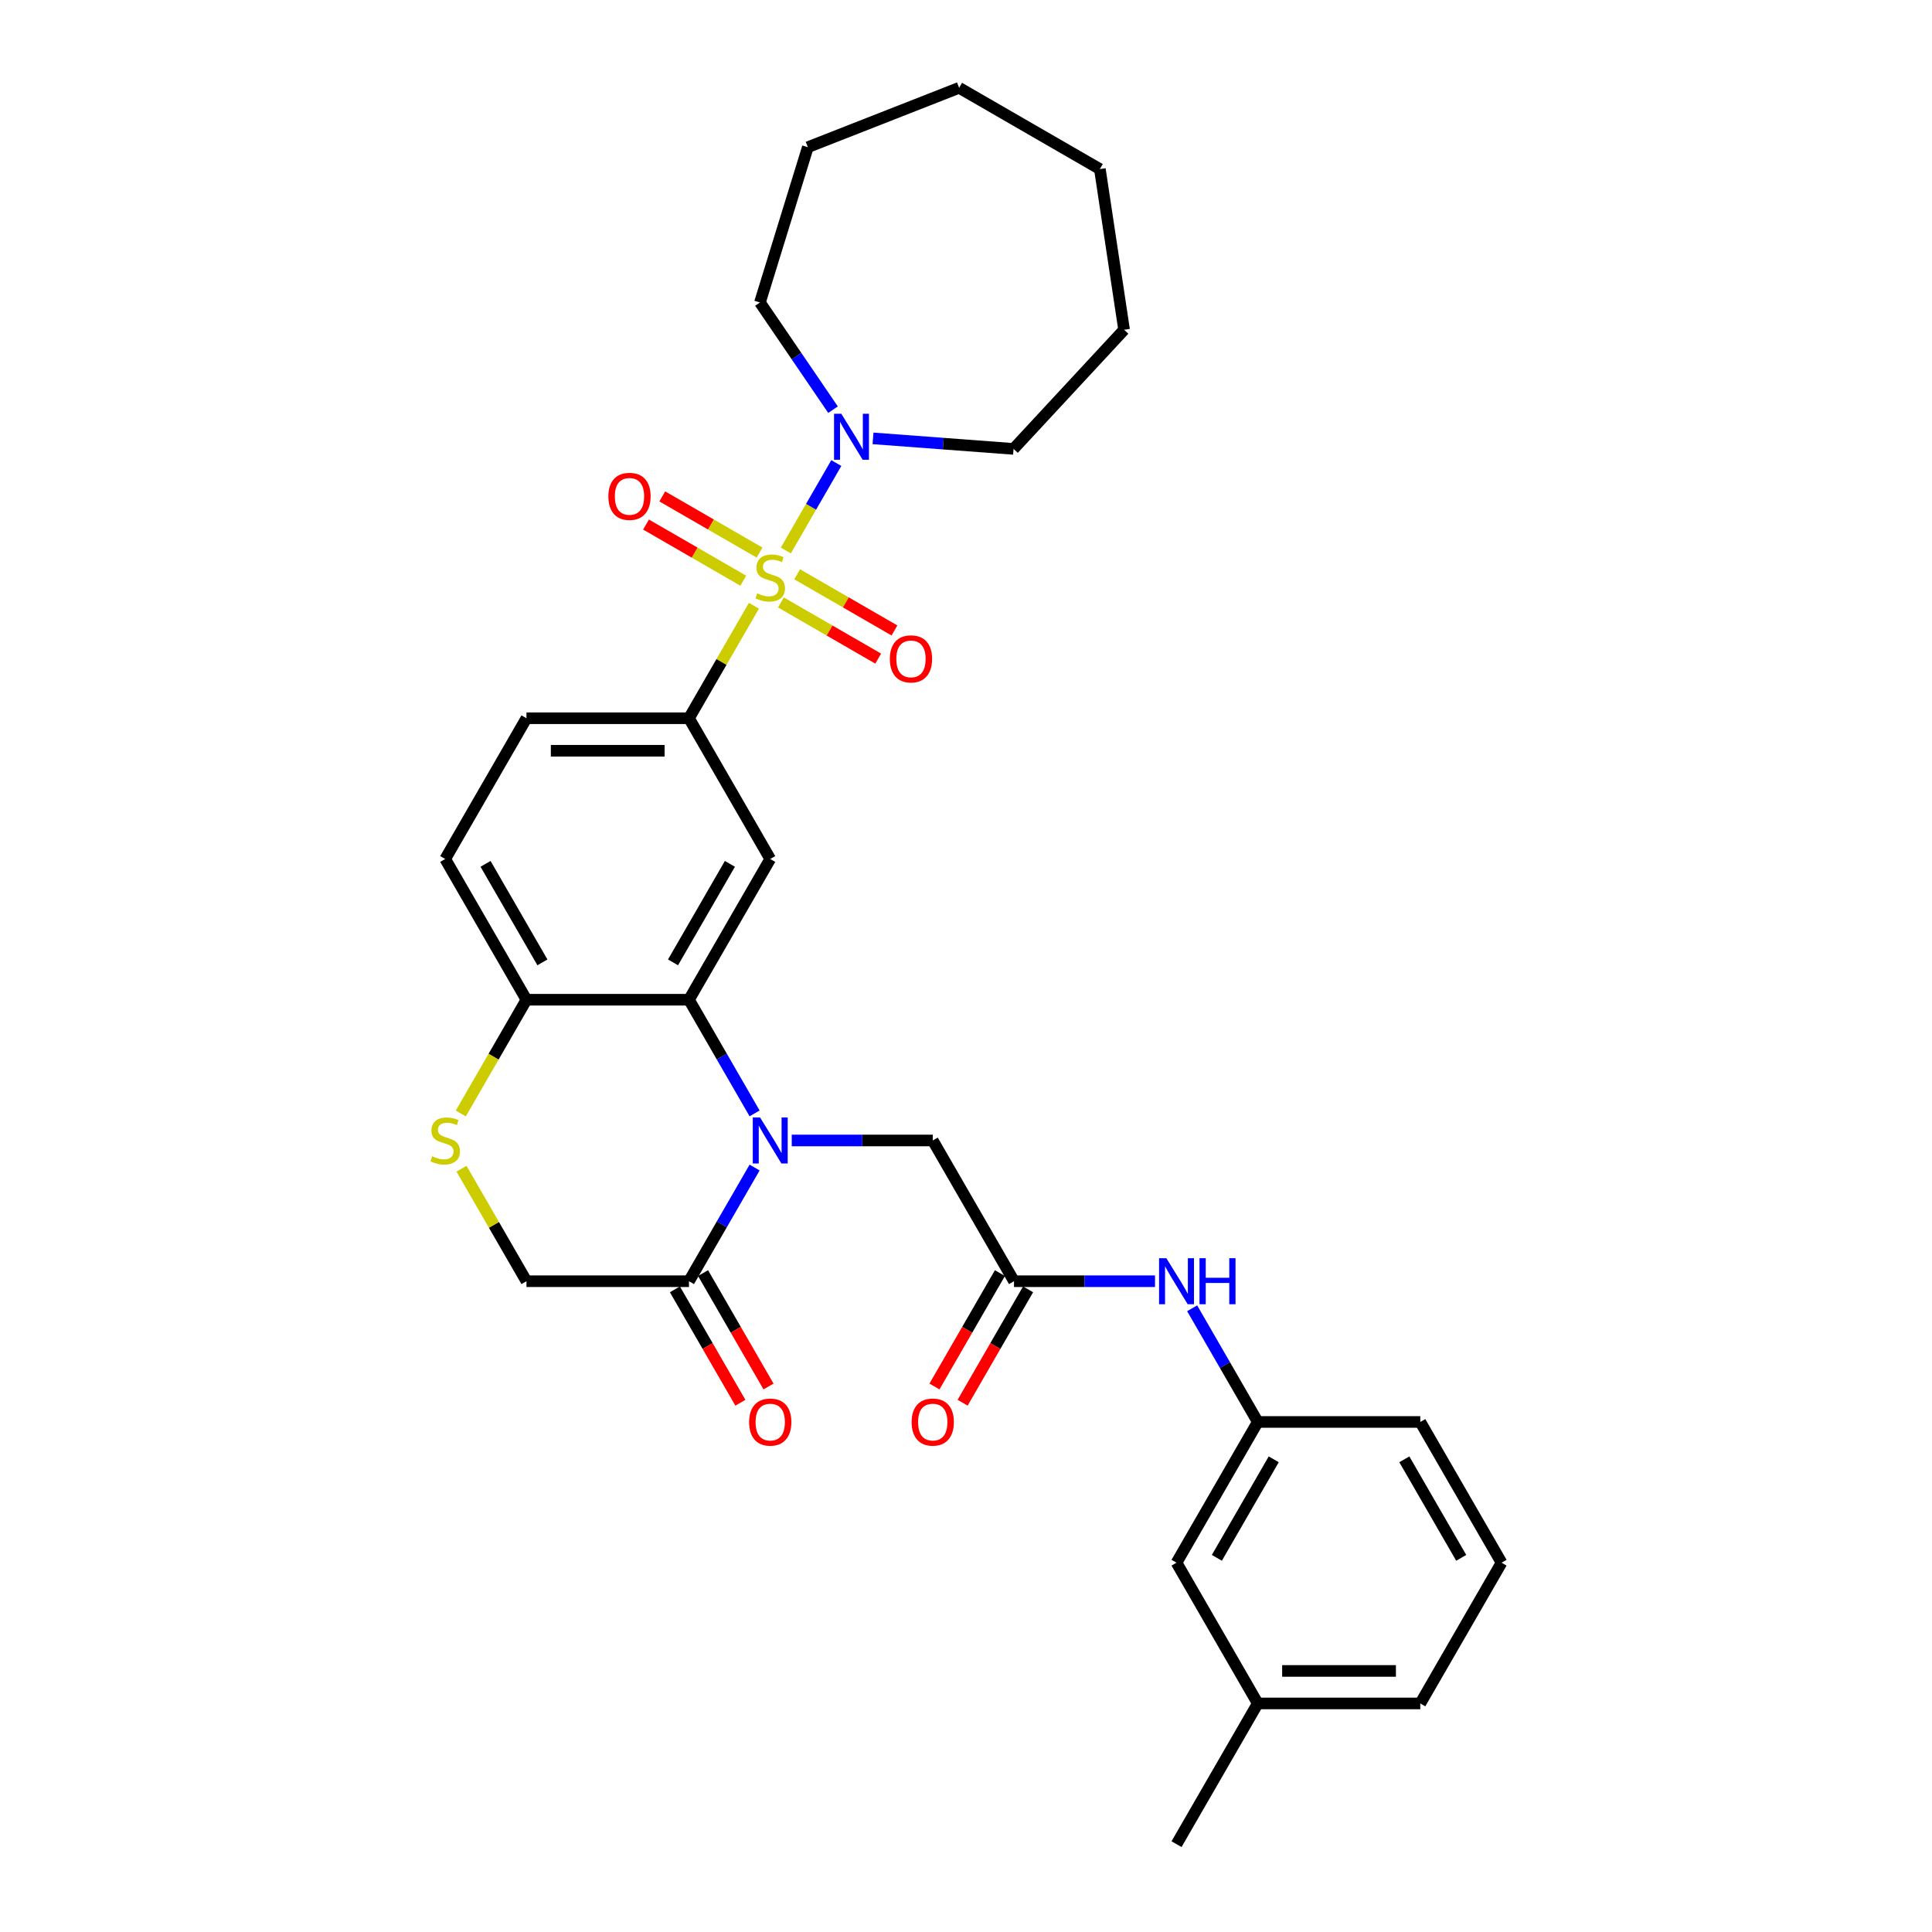 <?xml version='1.0' encoding='iso-8859-1'?>
<svg version='1.1' baseProfile='full'
              xmlns='http://www.w3.org/2000/svg'
                      xmlns:rdkit='http://www.rdkit.org/xml'
                      xmlns:xlink='http://www.w3.org/1999/xlink'
                  xml:space='preserve'
width='1000px' height='1000px' viewBox='0 0 1000 1000'>
<!-- END OF HEADER -->
<rect style='opacity:1.0;fill:#FFFFFF;stroke:none' width='1000' height='1000' x='0' y='0'> </rect>
<path class='bond-2' d='M 390.232,313.535 L 373.423,342.649' style='fill:none;fill-rule:evenodd;stroke:#CCCC00;stroke-width:6px;stroke-linecap:butt;stroke-linejoin:miter;stroke-opacity:1' />
<path class='bond-2' d='M 373.423,342.649 L 356.613,371.763' style='fill:none;fill-rule:evenodd;stroke:#000000;stroke-width:6px;stroke-linecap:butt;stroke-linejoin:miter;stroke-opacity:1' />
<path class='bond-4' d='M 406.744,284.935 L 419.808,262.306' style='fill:none;fill-rule:evenodd;stroke:#CCCC00;stroke-width:6px;stroke-linecap:butt;stroke-linejoin:miter;stroke-opacity:1' />
<path class='bond-4' d='M 419.808,262.306 L 432.873,239.678' style='fill:none;fill-rule:evenodd;stroke:#0000FF;stroke-width:6px;stroke-linecap:butt;stroke-linejoin:miter;stroke-opacity:1' />
<path class='bond-10' d='M 404.207,311.824 L 429.382,326.359' style='fill:none;fill-rule:evenodd;stroke:#CCCC00;stroke-width:6px;stroke-linecap:butt;stroke-linejoin:miter;stroke-opacity:1' />
<path class='bond-10' d='M 429.382,326.359 L 454.557,340.893' style='fill:none;fill-rule:evenodd;stroke:#FF0000;stroke-width:6px;stroke-linecap:butt;stroke-linejoin:miter;stroke-opacity:1' />
<path class='bond-10' d='M 412.619,297.254 L 437.794,311.789' style='fill:none;fill-rule:evenodd;stroke:#CCCC00;stroke-width:6px;stroke-linecap:butt;stroke-linejoin:miter;stroke-opacity:1' />
<path class='bond-10' d='M 437.794,311.789 L 462.969,326.324' style='fill:none;fill-rule:evenodd;stroke:#FF0000;stroke-width:6px;stroke-linecap:butt;stroke-linejoin:miter;stroke-opacity:1' />
<path class='bond-11' d='M 393.137,286.007 L 367.962,271.472' style='fill:none;fill-rule:evenodd;stroke:#CCCC00;stroke-width:6px;stroke-linecap:butt;stroke-linejoin:miter;stroke-opacity:1' />
<path class='bond-11' d='M 367.962,271.472 L 342.787,256.937' style='fill:none;fill-rule:evenodd;stroke:#FF0000;stroke-width:6px;stroke-linecap:butt;stroke-linejoin:miter;stroke-opacity:1' />
<path class='bond-11' d='M 384.726,300.576 L 359.551,286.041' style='fill:none;fill-rule:evenodd;stroke:#CCCC00;stroke-width:6px;stroke-linecap:butt;stroke-linejoin:miter;stroke-opacity:1' />
<path class='bond-11' d='M 359.551,286.041 L 334.376,271.507' style='fill:none;fill-rule:evenodd;stroke:#FF0000;stroke-width:6px;stroke-linecap:butt;stroke-linejoin:miter;stroke-opacity:1' />
<path class='bond-0' d='M 390.581,576.292 L 373.597,546.876' style='fill:none;fill-rule:evenodd;stroke:#0000FF;stroke-width:6px;stroke-linecap:butt;stroke-linejoin:miter;stroke-opacity:1' />
<path class='bond-0' d='M 373.597,546.876 L 356.613,517.459' style='fill:none;fill-rule:evenodd;stroke:#000000;stroke-width:6px;stroke-linecap:butt;stroke-linejoin:miter;stroke-opacity:1' />
<path class='bond-5' d='M 390.581,604.32 L 373.597,633.737' style='fill:none;fill-rule:evenodd;stroke:#0000FF;stroke-width:6px;stroke-linecap:butt;stroke-linejoin:miter;stroke-opacity:1' />
<path class='bond-5' d='M 373.597,633.737 L 356.613,663.154' style='fill:none;fill-rule:evenodd;stroke:#000000;stroke-width:6px;stroke-linecap:butt;stroke-linejoin:miter;stroke-opacity:1' />
<path class='bond-9' d='M 409.809,590.306 L 446.299,590.306' style='fill:none;fill-rule:evenodd;stroke:#0000FF;stroke-width:6px;stroke-linecap:butt;stroke-linejoin:miter;stroke-opacity:1' />
<path class='bond-9' d='M 446.299,590.306 L 482.79,590.306' style='fill:none;fill-rule:evenodd;stroke:#000000;stroke-width:6px;stroke-linecap:butt;stroke-linejoin:miter;stroke-opacity:1' />
<path class='bond-1' d='M 356.613,517.459 L 398.672,444.611' style='fill:none;fill-rule:evenodd;stroke:#000000;stroke-width:6px;stroke-linecap:butt;stroke-linejoin:miter;stroke-opacity:1' />
<path class='bond-1' d='M 348.353,498.12 L 377.794,447.126' style='fill:none;fill-rule:evenodd;stroke:#000000;stroke-width:6px;stroke-linecap:butt;stroke-linejoin:miter;stroke-opacity:1' />
<path class='bond-32' d='M 356.613,517.459 L 272.496,517.459' style='fill:none;fill-rule:evenodd;stroke:#000000;stroke-width:6px;stroke-linecap:butt;stroke-linejoin:miter;stroke-opacity:1' />
<path class='bond-3' d='M 356.613,371.763 L 398.672,444.611' style='fill:none;fill-rule:evenodd;stroke:#000000;stroke-width:6px;stroke-linecap:butt;stroke-linejoin:miter;stroke-opacity:1' />
<path class='bond-15' d='M 356.613,371.763 L 272.496,371.763' style='fill:none;fill-rule:evenodd;stroke:#000000;stroke-width:6px;stroke-linecap:butt;stroke-linejoin:miter;stroke-opacity:1' />
<path class='bond-15' d='M 343.996,388.587 L 285.114,388.587' style='fill:none;fill-rule:evenodd;stroke:#000000;stroke-width:6px;stroke-linecap:butt;stroke-linejoin:miter;stroke-opacity:1' />
<path class='bond-21' d='M 431.176,212.053 L 412.261,184.31' style='fill:none;fill-rule:evenodd;stroke:#0000FF;stroke-width:6px;stroke-linecap:butt;stroke-linejoin:miter;stroke-opacity:1' />
<path class='bond-21' d='M 412.261,184.31 L 393.346,156.566' style='fill:none;fill-rule:evenodd;stroke:#000000;stroke-width:6px;stroke-linecap:butt;stroke-linejoin:miter;stroke-opacity:1' />
<path class='bond-22' d='M 451.868,226.902 L 488.241,229.628' style='fill:none;fill-rule:evenodd;stroke:#0000FF;stroke-width:6px;stroke-linecap:butt;stroke-linejoin:miter;stroke-opacity:1' />
<path class='bond-22' d='M 488.241,229.628 L 524.613,232.354' style='fill:none;fill-rule:evenodd;stroke:#000000;stroke-width:6px;stroke-linecap:butt;stroke-linejoin:miter;stroke-opacity:1' />
<path class='bond-14' d='M 349.329,667.36 L 366.274,696.71' style='fill:none;fill-rule:evenodd;stroke:#000000;stroke-width:6px;stroke-linecap:butt;stroke-linejoin:miter;stroke-opacity:1' />
<path class='bond-14' d='M 366.274,696.71 L 383.219,726.059' style='fill:none;fill-rule:evenodd;stroke:#FF0000;stroke-width:6px;stroke-linecap:butt;stroke-linejoin:miter;stroke-opacity:1' />
<path class='bond-14' d='M 363.898,658.948 L 380.843,688.298' style='fill:none;fill-rule:evenodd;stroke:#000000;stroke-width:6px;stroke-linecap:butt;stroke-linejoin:miter;stroke-opacity:1' />
<path class='bond-14' d='M 380.843,688.298 L 397.788,717.648' style='fill:none;fill-rule:evenodd;stroke:#FF0000;stroke-width:6px;stroke-linecap:butt;stroke-linejoin:miter;stroke-opacity:1' />
<path class='bond-33' d='M 356.613,663.154 L 272.496,663.154' style='fill:none;fill-rule:evenodd;stroke:#000000;stroke-width:6px;stroke-linecap:butt;stroke-linejoin:miter;stroke-opacity:1' />
<path class='bond-6' d='M 238.509,576.326 L 255.503,546.892' style='fill:none;fill-rule:evenodd;stroke:#CCCC00;stroke-width:6px;stroke-linecap:butt;stroke-linejoin:miter;stroke-opacity:1' />
<path class='bond-6' d='M 255.503,546.892 L 272.496,517.459' style='fill:none;fill-rule:evenodd;stroke:#000000;stroke-width:6px;stroke-linecap:butt;stroke-linejoin:miter;stroke-opacity:1' />
<path class='bond-13' d='M 238.878,604.926 L 255.687,634.04' style='fill:none;fill-rule:evenodd;stroke:#CCCC00;stroke-width:6px;stroke-linecap:butt;stroke-linejoin:miter;stroke-opacity:1' />
<path class='bond-13' d='M 255.687,634.04 L 272.496,663.154' style='fill:none;fill-rule:evenodd;stroke:#000000;stroke-width:6px;stroke-linecap:butt;stroke-linejoin:miter;stroke-opacity:1' />
<path class='bond-7' d='M 524.848,663.154 L 482.79,590.306' style='fill:none;fill-rule:evenodd;stroke:#000000;stroke-width:6px;stroke-linecap:butt;stroke-linejoin:miter;stroke-opacity:1' />
<path class='bond-12' d='M 524.848,663.154 L 561.338,663.154' style='fill:none;fill-rule:evenodd;stroke:#000000;stroke-width:6px;stroke-linecap:butt;stroke-linejoin:miter;stroke-opacity:1' />
<path class='bond-12' d='M 561.338,663.154 L 597.829,663.154' style='fill:none;fill-rule:evenodd;stroke:#0000FF;stroke-width:6px;stroke-linecap:butt;stroke-linejoin:miter;stroke-opacity:1' />
<path class='bond-16' d='M 517.563,658.948 L 500.618,688.298' style='fill:none;fill-rule:evenodd;stroke:#000000;stroke-width:6px;stroke-linecap:butt;stroke-linejoin:miter;stroke-opacity:1' />
<path class='bond-16' d='M 500.618,688.298 L 483.673,717.648' style='fill:none;fill-rule:evenodd;stroke:#FF0000;stroke-width:6px;stroke-linecap:butt;stroke-linejoin:miter;stroke-opacity:1' />
<path class='bond-16' d='M 532.133,667.36 L 515.188,696.71' style='fill:none;fill-rule:evenodd;stroke:#000000;stroke-width:6px;stroke-linecap:butt;stroke-linejoin:miter;stroke-opacity:1' />
<path class='bond-16' d='M 515.188,696.71 L 498.243,726.059' style='fill:none;fill-rule:evenodd;stroke:#FF0000;stroke-width:6px;stroke-linecap:butt;stroke-linejoin:miter;stroke-opacity:1' />
<path class='bond-8' d='M 272.496,517.459 L 230.437,444.611' style='fill:none;fill-rule:evenodd;stroke:#000000;stroke-width:6px;stroke-linecap:butt;stroke-linejoin:miter;stroke-opacity:1' />
<path class='bond-8' d='M 280.757,498.12 L 251.316,447.126' style='fill:none;fill-rule:evenodd;stroke:#000000;stroke-width:6px;stroke-linecap:butt;stroke-linejoin:miter;stroke-opacity:1' />
<path class='bond-17' d='M 617.057,677.168 L 634.041,706.585' style='fill:none;fill-rule:evenodd;stroke:#0000FF;stroke-width:6px;stroke-linecap:butt;stroke-linejoin:miter;stroke-opacity:1' />
<path class='bond-17' d='M 634.041,706.585 L 651.024,736.002' style='fill:none;fill-rule:evenodd;stroke:#000000;stroke-width:6px;stroke-linecap:butt;stroke-linejoin:miter;stroke-opacity:1' />
<path class='bond-18' d='M 272.496,371.763 L 230.437,444.611' style='fill:none;fill-rule:evenodd;stroke:#000000;stroke-width:6px;stroke-linecap:butt;stroke-linejoin:miter;stroke-opacity:1' />
<path class='bond-19' d='M 651.024,736.002 L 608.966,808.85' style='fill:none;fill-rule:evenodd;stroke:#000000;stroke-width:6px;stroke-linecap:butt;stroke-linejoin:miter;stroke-opacity:1' />
<path class='bond-19' d='M 659.285,755.341 L 629.844,806.334' style='fill:none;fill-rule:evenodd;stroke:#000000;stroke-width:6px;stroke-linecap:butt;stroke-linejoin:miter;stroke-opacity:1' />
<path class='bond-24' d='M 651.024,736.002 L 735.142,736.002' style='fill:none;fill-rule:evenodd;stroke:#000000;stroke-width:6px;stroke-linecap:butt;stroke-linejoin:miter;stroke-opacity:1' />
<path class='bond-20' d='M 608.966,808.85 L 651.024,881.698' style='fill:none;fill-rule:evenodd;stroke:#000000;stroke-width:6px;stroke-linecap:butt;stroke-linejoin:miter;stroke-opacity:1' />
<path class='bond-26' d='M 651.024,881.698 L 608.966,954.545' style='fill:none;fill-rule:evenodd;stroke:#000000;stroke-width:6px;stroke-linecap:butt;stroke-linejoin:miter;stroke-opacity:1' />
<path class='bond-34' d='M 651.024,881.698 L 735.142,881.698' style='fill:none;fill-rule:evenodd;stroke:#000000;stroke-width:6px;stroke-linecap:butt;stroke-linejoin:miter;stroke-opacity:1' />
<path class='bond-34' d='M 663.642,864.874 L 722.524,864.874' style='fill:none;fill-rule:evenodd;stroke:#000000;stroke-width:6px;stroke-linecap:butt;stroke-linejoin:miter;stroke-opacity:1' />
<path class='bond-27' d='M 393.346,156.566 L 418.14,76.186' style='fill:none;fill-rule:evenodd;stroke:#000000;stroke-width:6px;stroke-linecap:butt;stroke-linejoin:miter;stroke-opacity:1' />
<path class='bond-28' d='M 524.613,232.354 L 581.827,170.691' style='fill:none;fill-rule:evenodd;stroke:#000000;stroke-width:6px;stroke-linecap:butt;stroke-linejoin:miter;stroke-opacity:1' />
<path class='bond-23' d='M 777.2,808.85 L 735.142,736.002' style='fill:none;fill-rule:evenodd;stroke:#000000;stroke-width:6px;stroke-linecap:butt;stroke-linejoin:miter;stroke-opacity:1' />
<path class='bond-23' d='M 756.322,806.334 L 726.881,755.341' style='fill:none;fill-rule:evenodd;stroke:#000000;stroke-width:6px;stroke-linecap:butt;stroke-linejoin:miter;stroke-opacity:1' />
<path class='bond-25' d='M 777.2,808.85 L 735.142,881.698' style='fill:none;fill-rule:evenodd;stroke:#000000;stroke-width:6px;stroke-linecap:butt;stroke-linejoin:miter;stroke-opacity:1' />
<path class='bond-29' d='M 418.14,76.186 L 496.443,45.455' style='fill:none;fill-rule:evenodd;stroke:#000000;stroke-width:6px;stroke-linecap:butt;stroke-linejoin:miter;stroke-opacity:1' />
<path class='bond-30' d='M 581.827,170.691 L 569.29,87.513' style='fill:none;fill-rule:evenodd;stroke:#000000;stroke-width:6px;stroke-linecap:butt;stroke-linejoin:miter;stroke-opacity:1' />
<path class='bond-31' d='M 496.443,45.455 L 569.29,87.513' style='fill:none;fill-rule:evenodd;stroke:#000000;stroke-width:6px;stroke-linecap:butt;stroke-linejoin:miter;stroke-opacity:1' />
<path  class='atom-0' d='M 391.943 307.091
Q 392.212 307.192, 393.322 307.663
Q 394.433 308.135, 395.644 308.437
Q 396.889 308.706, 398.1 308.706
Q 400.355 308.706, 401.667 307.63
Q 402.979 306.519, 402.979 304.602
Q 402.979 303.289, 402.306 302.482
Q 401.667 301.674, 400.657 301.237
Q 399.648 300.799, 397.966 300.295
Q 395.846 299.655, 394.567 299.05
Q 393.322 298.444, 392.414 297.166
Q 391.539 295.887, 391.539 293.734
Q 391.539 290.739, 393.558 288.888
Q 395.61 287.038, 399.648 287.038
Q 402.407 287.038, 405.536 288.35
L 404.762 290.941
Q 401.902 289.763, 399.749 289.763
Q 397.427 289.763, 396.149 290.739
Q 394.87 291.681, 394.904 293.33
Q 394.904 294.608, 395.543 295.382
Q 396.216 296.156, 397.158 296.594
Q 398.134 297.031, 399.749 297.536
Q 401.902 298.209, 403.181 298.882
Q 404.459 299.555, 405.368 300.934
Q 406.31 302.28, 406.31 304.602
Q 406.31 307.899, 404.089 309.682
Q 401.902 311.432, 398.235 311.432
Q 396.115 311.432, 394.5 310.961
Q 392.919 310.523, 391.034 309.75
L 391.943 307.091
' fill='#CCCC00'/>
<path  class='atom-1' d='M 393.406 578.395
L 401.213 591.013
Q 401.986 592.258, 403.231 594.512
Q 404.476 596.767, 404.544 596.901
L 404.544 578.395
L 407.706 578.395
L 407.706 602.217
L 404.443 602.217
L 396.065 588.422
Q 395.089 586.807, 394.046 584.957
Q 393.036 583.106, 392.733 582.534
L 392.733 602.217
L 389.638 602.217
L 389.638 578.395
L 393.406 578.395
' fill='#0000FF'/>
<path  class='atom-5' d='M 435.465 214.156
L 443.271 226.774
Q 444.045 228.019, 445.29 230.273
Q 446.535 232.528, 446.602 232.662
L 446.602 214.156
L 449.765 214.156
L 449.765 237.978
L 446.501 237.978
L 438.123 224.183
Q 437.147 222.568, 436.104 220.718
Q 435.095 218.867, 434.792 218.295
L 434.792 237.978
L 431.697 237.978
L 431.697 214.156
L 435.465 214.156
' fill='#0000FF'/>
<path  class='atom-7' d='M 223.708 598.483
Q 223.977 598.584, 225.088 599.055
Q 226.198 599.526, 227.409 599.829
Q 228.654 600.098, 229.865 600.098
Q 232.12 600.098, 233.432 599.021
Q 234.744 597.911, 234.744 595.993
Q 234.744 594.681, 234.071 593.873
Q 233.432 593.065, 232.423 592.628
Q 231.413 592.191, 229.731 591.686
Q 227.611 591.047, 226.332 590.441
Q 225.088 589.835, 224.179 588.557
Q 223.304 587.278, 223.304 585.125
Q 223.304 582.13, 225.323 580.28
Q 227.376 578.429, 231.413 578.429
Q 234.172 578.429, 237.301 579.741
L 236.527 582.332
Q 233.667 581.154, 231.514 581.154
Q 229.192 581.154, 227.914 582.13
Q 226.635 583.072, 226.669 584.721
Q 226.669 586, 227.308 586.774
Q 227.981 587.547, 228.923 587.985
Q 229.899 588.422, 231.514 588.927
Q 233.667 589.6, 234.946 590.273
Q 236.225 590.946, 237.133 592.325
Q 238.075 593.671, 238.075 595.993
Q 238.075 599.29, 235.855 601.073
Q 233.667 602.823, 230 602.823
Q 227.88 602.823, 226.265 602.352
Q 224.684 601.915, 222.8 601.141
L 223.708 598.483
' fill='#CCCC00'/>
<path  class='atom-11' d='M 460.585 341.041
Q 460.585 335.321, 463.411 332.125
Q 466.237 328.928, 471.52 328.928
Q 476.803 328.928, 479.629 332.125
Q 482.455 335.321, 482.455 341.041
Q 482.455 346.829, 479.595 350.126
Q 476.735 353.39, 471.52 353.39
Q 466.271 353.39, 463.411 350.126
Q 460.585 346.862, 460.585 341.041
M 471.52 350.698
Q 475.154 350.698, 477.105 348.275
Q 479.091 345.819, 479.091 341.041
Q 479.091 336.364, 477.105 334.009
Q 475.154 331.62, 471.52 331.62
Q 467.886 331.62, 465.901 333.975
Q 463.949 336.331, 463.949 341.041
Q 463.949 345.853, 465.901 348.275
Q 467.886 350.698, 471.52 350.698
' fill='#FF0000'/>
<path  class='atom-12' d='M 314.889 256.924
Q 314.889 251.204, 317.715 248.007
Q 320.542 244.811, 325.824 244.811
Q 331.107 244.811, 333.933 248.007
Q 336.76 251.204, 336.76 256.924
Q 336.76 262.711, 333.9 266.009
Q 331.04 269.272, 325.824 269.272
Q 320.575 269.272, 317.715 266.009
Q 314.889 262.745, 314.889 256.924
M 325.824 266.581
Q 329.458 266.581, 331.41 264.158
Q 333.395 261.702, 333.395 256.924
Q 333.395 252.247, 331.41 249.892
Q 329.458 247.503, 325.824 247.503
Q 322.191 247.503, 320.205 249.858
Q 318.254 252.213, 318.254 256.924
Q 318.254 261.735, 320.205 264.158
Q 322.191 266.581, 325.824 266.581
' fill='#FF0000'/>
<path  class='atom-13' d='M 603.7 651.243
L 611.506 663.861
Q 612.28 665.106, 613.525 667.36
Q 614.77 669.614, 614.837 669.749
L 614.837 651.243
L 618 651.243
L 618 675.065
L 614.736 675.065
L 606.358 661.27
Q 605.382 659.655, 604.339 657.804
Q 603.33 655.954, 603.027 655.382
L 603.027 675.065
L 599.931 675.065
L 599.931 651.243
L 603.7 651.243
' fill='#0000FF'/>
<path  class='atom-13' d='M 620.86 651.243
L 624.09 651.243
L 624.09 661.371
L 636.27 661.371
L 636.27 651.243
L 639.5 651.243
L 639.5 675.065
L 636.27 675.065
L 636.27 664.063
L 624.09 664.063
L 624.09 675.065
L 620.86 675.065
L 620.86 651.243
' fill='#0000FF'/>
<path  class='atom-15' d='M 387.737 736.069
Q 387.737 730.349, 390.563 727.153
Q 393.39 723.956, 398.672 723.956
Q 403.955 723.956, 406.781 727.153
Q 409.607 730.349, 409.607 736.069
Q 409.607 741.857, 406.747 745.154
Q 403.887 748.418, 398.672 748.418
Q 393.423 748.418, 390.563 745.154
Q 387.737 741.89, 387.737 736.069
M 398.672 745.726
Q 402.306 745.726, 404.258 743.303
Q 406.243 740.847, 406.243 736.069
Q 406.243 731.392, 404.258 729.037
Q 402.306 726.648, 398.672 726.648
Q 395.038 726.648, 393.053 729.003
Q 391.102 731.359, 391.102 736.069
Q 391.102 740.881, 393.053 743.303
Q 395.038 745.726, 398.672 745.726
' fill='#FF0000'/>
<path  class='atom-17' d='M 471.854 736.069
Q 471.854 730.349, 474.681 727.153
Q 477.507 723.956, 482.79 723.956
Q 488.072 723.956, 490.898 727.153
Q 493.725 730.349, 493.725 736.069
Q 493.725 741.857, 490.865 745.154
Q 488.005 748.418, 482.79 748.418
Q 477.541 748.418, 474.681 745.154
Q 471.854 741.89, 471.854 736.069
M 482.79 745.726
Q 486.423 745.726, 488.375 743.303
Q 490.36 740.847, 490.36 736.069
Q 490.36 731.392, 488.375 729.037
Q 486.423 726.648, 482.79 726.648
Q 479.156 726.648, 477.171 729.003
Q 475.219 731.359, 475.219 736.069
Q 475.219 740.881, 477.171 743.303
Q 479.156 745.726, 482.79 745.726
' fill='#FF0000'/>
</svg>
